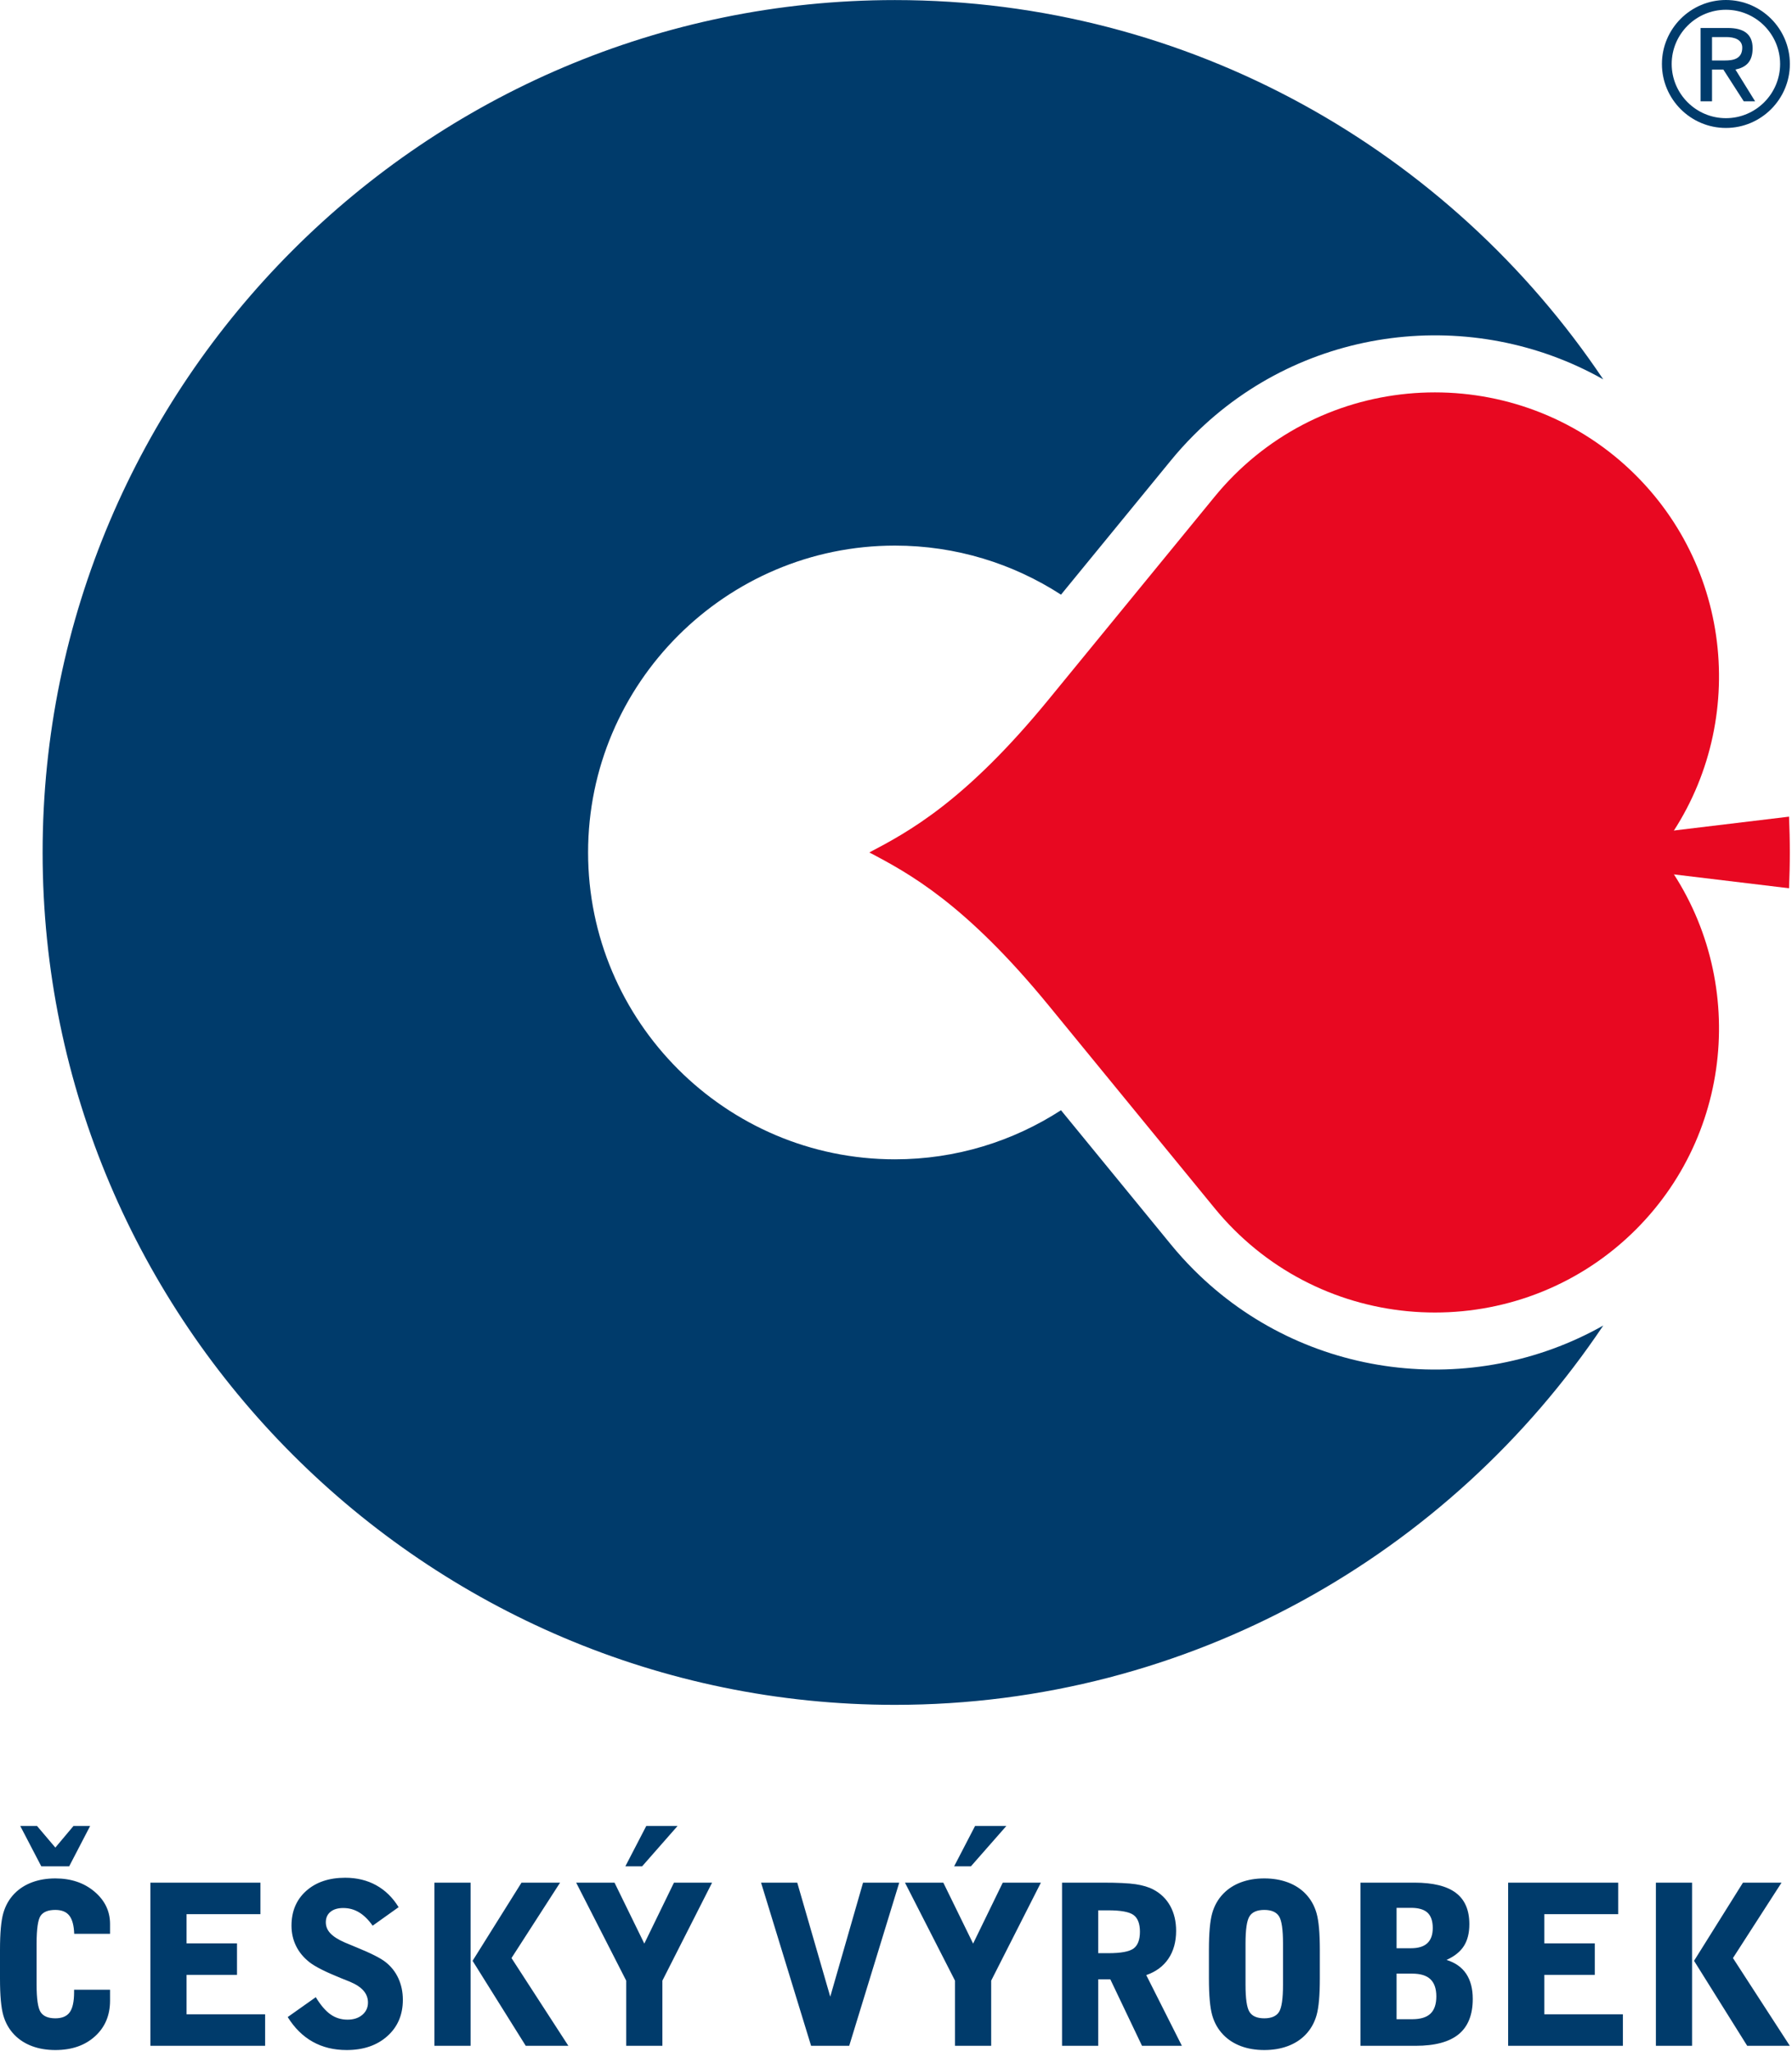 <svg xmlns="http://www.w3.org/2000/svg" xmlns:xlink="http://www.w3.org/1999/xlink" xmlns:serif="http://www.serif.com/" width="100%" height="100%" viewBox="0 0 298 341" xml:space="preserve" style="fill-rule:evenodd;clip-rule:evenodd;stroke-linejoin:round;stroke-miterlimit:2;">    <g transform="matrix(1,0,0,1,-149.963,-409.364)">        <path d="M351.932,610.238L324.387,576.593C310.473,559.597 301.105,554.567 294.53,551.107L294.532,551.107L294.53,551.106C301.105,547.645 310.473,542.615 324.387,525.62L351.932,491.975C352.933,490.749 354.004,489.562 355.146,488.42C373.561,470.005 403.6,470.005 422.016,488.421C439.095,505.5 440.33,532.577 425.728,551.107C440.33,569.637 439.095,596.713 422.016,613.792C403.6,632.208 373.561,632.208 355.146,613.793C354.004,612.651 352.933,611.464 351.932,610.238" style="fill:rgb(232,8,33);"></path>    </g>    <g transform="matrix(1,0,0,1,-149.963,-409.363)">        <path d="M298.782,409.374C347.78,409.374 391.105,434.46 416.574,472.443C394.941,460.221 366.892,463.303 348.501,481.694C347.131,483.064 345.845,484.489 344.644,485.96L326.403,508.241C318.433,503.082 308.948,500.082 298.782,500.082C270.679,500.082 247.759,523.003 247.759,551.106C247.759,579.209 270.679,602.13 298.782,602.13C308.948,602.13 318.432,599.128 326.401,593.969L344.644,616.252C345.845,617.723 347.131,619.148 348.501,620.518C366.892,638.909 394.942,641.989 416.575,629.767C391.107,667.751 347.781,692.838 298.782,692.838C220.719,692.838 157.05,629.17 157.05,551.106C157.05,473.043 220.719,409.374 298.782,409.374" style="fill:rgb(0,59,107);"></path>    </g>    <g transform="matrix(1,0,0,1,-149.963,-409.363)">        <path d="M447.471,545.153C447.549,547.129 447.601,549.112 447.601,551.106C447.601,553.101 447.549,555.083 447.471,557.059L397.995,551.106" style="fill:rgb(232,8,33);"></path>    </g>    <g transform="matrix(1,0,0,1,-149.963,-48.356)">        <path d="M149.963,372.56C149.963,369.783 150.145,367.755 150.508,366.48C150.869,365.207 151.488,364.115 152.375,363.208C153.183,362.383 154.163,361.76 155.307,361.334C156.457,360.907 157.744,360.691 159.167,360.691C161.777,360.691 163.947,361.423 165.674,362.887C167.397,364.348 168.265,366.14 168.265,368.268L168.265,369.901L162.303,369.901C162.253,368.509 161.982,367.499 161.486,366.87C160.993,366.244 160.218,365.93 159.167,365.93C157.998,365.93 157.182,366.246 156.729,366.882C156.28,367.514 156.049,369.066 156.049,371.527L156.049,378.35C156.049,380.706 156.27,382.236 156.717,382.92C157.167,383.608 157.985,383.953 159.167,383.953C160.28,383.953 161.076,383.618 161.56,382.945C162.041,382.276 162.284,381.164 162.284,379.599L162.284,379.203L168.265,379.203L168.265,381.015C168.265,383.458 167.429,385.436 165.754,386.953C164.083,388.467 161.888,389.229 159.167,389.229C157.744,389.229 156.457,389.014 155.307,388.586C154.163,388.161 153.183,387.537 152.375,386.712C151.488,385.805 150.869,384.713 150.508,383.44C150.145,382.166 149.963,380.137 149.963,377.36L149.963,372.56ZM153.334,351.976L156.123,351.976L159.167,355.563L162.179,351.976L164.95,351.976L161.467,358.681L156.829,358.681L153.334,351.976ZM174.97,388.524L174.97,361.396L193.272,361.396L193.272,366.635L180.988,366.635L180.988,371.49L189.375,371.49L189.375,376.729L180.988,376.729L180.988,383.285L194.051,383.285L194.051,388.524L174.97,388.524ZM197.806,383.743L202.476,380.44C203.286,381.77 204.102,382.723 204.931,383.304C205.76,383.885 206.7,384.176 207.752,384.176C208.76,384.176 209.584,383.911 210.213,383.378C210.839,382.848 211.154,382.166 211.154,381.331C211.154,380.582 210.906,379.926 210.417,379.364C209.929,378.801 209.176,378.296 208.147,377.867C207.797,377.721 207.279,377.519 206.607,377.249C204.07,376.227 202.354,375.353 201.443,374.638C200.455,373.863 199.704,372.962 199.198,371.929C198.69,370.896 198.437,369.771 198.437,368.552C198.437,366.146 199.255,364.218 200.886,362.763C202.514,361.311 204.678,360.58 207.368,360.58C209.304,360.58 211.016,360.998 212.514,361.823C214.015,362.649 215.26,363.864 216.25,365.472L211.933,368.552C211.234,367.563 210.48,366.819 209.681,366.338C208.879,365.854 207.999,365.614 207.047,365.614C206.137,365.614 205.427,365.826 204.913,366.251C204.401,366.674 204.145,367.253 204.145,367.989C204.145,368.676 204.4,369.288 204.9,369.82C205.401,370.352 206.198,370.864 207.294,371.342C207.743,371.538 208.394,371.808 209.255,372.158C211.659,373.137 213.268,373.953 214.091,374.608C215.018,375.345 215.731,376.247 216.219,377.323C216.707,378.399 216.955,379.58 216.955,380.873C216.955,383.366 216.097,385.377 214.376,386.916C212.652,388.457 210.399,389.229 207.603,389.229C205.482,389.229 203.602,388.769 201.962,387.85C200.325,386.933 198.938,385.561 197.806,383.743ZM222.206,388.524L222.206,361.396L228.224,361.396L228.224,388.524L222.206,388.524ZM228.552,374.391L236.686,361.396L243.1,361.396L235.022,373.933L244.479,388.524L237.391,388.524L228.552,374.391ZM254.097,388.524L254.097,377.688L245.778,361.396L252.155,361.396L257.109,371.527L262.039,361.396L268.379,361.396L260.115,377.688L260.115,388.524L254.097,388.524ZM262.633,351.976L256.744,358.681L253.955,358.681L257.431,351.976L262.633,351.976ZM291.183,388.524L284.843,388.524L276.524,361.396L282.542,361.396L288.029,380.354L293.484,361.396L299.502,361.396L291.183,388.524ZM308.774,388.524L308.774,377.688L300.455,361.396L306.832,361.396L311.786,371.527L316.716,361.396L323.056,361.396L314.792,377.688L314.792,388.524L308.774,388.524ZM317.309,351.976L311.421,358.681L308.631,358.681L312.108,351.976L317.309,351.976ZM332.593,365.998L332.593,373.123L334.257,373.123C336.36,373.123 337.764,372.863 338.469,372.344C339.174,371.824 339.527,370.89 339.527,369.554C339.527,368.224 339.174,367.296 338.469,366.777C337.764,366.258 336.36,365.998 334.257,365.998L332.593,365.998ZM326.575,361.396L333.41,361.396C335.834,361.396 337.641,361.48 338.816,361.656C339.991,361.832 340.974,362.126 341.76,362.54C342.99,363.19 343.927,364.107 344.574,365.286C345.22,366.464 345.545,367.835 345.545,369.406C345.545,371.23 345.116,372.775 344.265,374.038C343.415,375.299 342.186,376.209 340.578,376.766L346.504,388.524L339.873,388.524L334.603,377.471L332.593,377.471L332.593,388.524L326.575,388.524L326.575,361.396ZM363.321,378.356L363.321,371.527C363.321,369.196 363.101,367.679 362.653,366.981C362.204,366.281 361.385,365.93 360.204,365.93C359.023,365.93 358.204,366.281 357.755,366.981C357.307,367.679 357.087,369.196 357.087,371.527L357.087,378.356C357.087,380.687 357.307,382.204 357.755,382.902C358.204,383.602 359.023,383.953 360.204,383.953C361.385,383.953 362.204,383.602 362.653,382.902C363.101,382.204 363.321,380.688 363.321,378.356ZM351.001,372.56C351.001,369.783 351.183,367.755 351.545,366.48C351.906,365.207 352.527,364.116 353.413,363.208C354.216,362.385 355.2,361.76 356.344,361.334C357.494,360.907 358.781,360.691 360.204,360.691C361.633,360.691 362.92,360.907 364.082,361.334C365.239,361.76 366.229,362.385 367.032,363.208C367.918,364.116 368.538,365.207 368.9,366.48C369.262,367.755 369.445,369.784 369.445,372.56L369.445,377.36C369.445,380.137 369.262,382.166 368.9,383.44C368.538,384.713 367.918,385.804 367.032,386.712C366.229,387.535 365.239,388.161 364.082,388.586C362.92,389.014 361.633,389.229 360.204,389.229C358.781,389.229 357.494,389.014 356.344,388.586C355.2,388.161 354.216,387.535 353.413,386.712C352.527,385.804 351.906,384.713 351.545,383.44C351.183,382.166 351.001,380.137 351.001,377.36L351.001,372.56ZM382.205,365.583L382.205,372.3L384.598,372.3C385.817,372.3 386.726,372.022 387.326,371.459C387.925,370.896 388.223,370.055 388.223,368.936C388.223,367.773 387.93,366.927 387.351,366.387C386.774,365.851 385.854,365.583 384.598,365.583L382.205,365.583ZM382.205,376.525L382.205,384.102L384.815,384.102C386.182,384.102 387.192,383.794 387.839,383.18C388.49,382.564 388.817,381.609 388.817,380.31C388.817,379.03 388.489,378.084 387.839,377.459C387.19,376.834 386.181,376.525 384.815,376.525L382.205,376.525ZM376.205,388.524L376.205,361.396L385.18,361.396C388.273,361.396 390.566,361.961 392.064,363.091C393.559,364.218 394.309,365.954 394.309,368.299C394.309,369.771 394.004,370.982 393.4,371.929C392.798,372.874 391.835,373.649 390.518,374.242C391.971,374.7 393.06,375.467 393.783,376.55C394.507,377.632 394.872,379.024 394.872,380.731C394.872,383.366 394.092,385.32 392.534,386.601C390.975,387.88 388.588,388.524 385.378,388.524L376.205,388.524ZM400.76,388.524L400.76,361.396L419.062,361.396L419.062,366.635L406.778,366.635L406.778,371.49L415.166,371.49L415.166,376.729L406.778,376.729L406.778,383.285L419.842,383.285L419.842,388.524L400.76,388.524ZM425.328,388.524L425.328,361.396L431.346,361.396L431.346,388.524L425.328,388.524ZM431.674,374.391L439.808,361.396L446.222,361.396L438.144,373.933L447.601,388.524L440.513,388.524" style="fill:rgb(0,59,107);"></path>    </g>    <g transform="matrix(1,0,0,1,-149.963,-671.573)">        <path d="M436.971,673.196C441.936,673.196 445.984,677.246 445.984,682.211C445.984,687.176 441.936,691.224 436.971,691.224C432.006,691.224 427.956,687.176 427.956,682.211C427.956,677.246 432.006,673.196 436.971,673.196ZM436.971,671.573C442.83,671.573 447.609,676.352 447.609,682.211C447.609,688.07 442.83,692.849 436.971,692.849C431.11,692.849 426.333,688.07 426.333,682.211C426.333,676.352 431.11,671.573 436.971,671.573ZM434.663,681.631L434.663,677.736L437.051,677.736C438.307,677.736 439.69,678.112 439.69,679.495C439.69,681.38 438.181,681.631 436.798,681.631L434.663,681.631ZM434.663,683.141L436.547,683.141L439.941,688.419L441.827,688.419L438.559,683.141C440.317,682.763 441.413,681.847 441.413,679.586C441.413,677.197 439.883,676.228 437.302,676.228L432.759,676.228L432.759,688.419L434.663,688.419" style="fill:rgb(0,59,107);"></path>    </g></svg>
